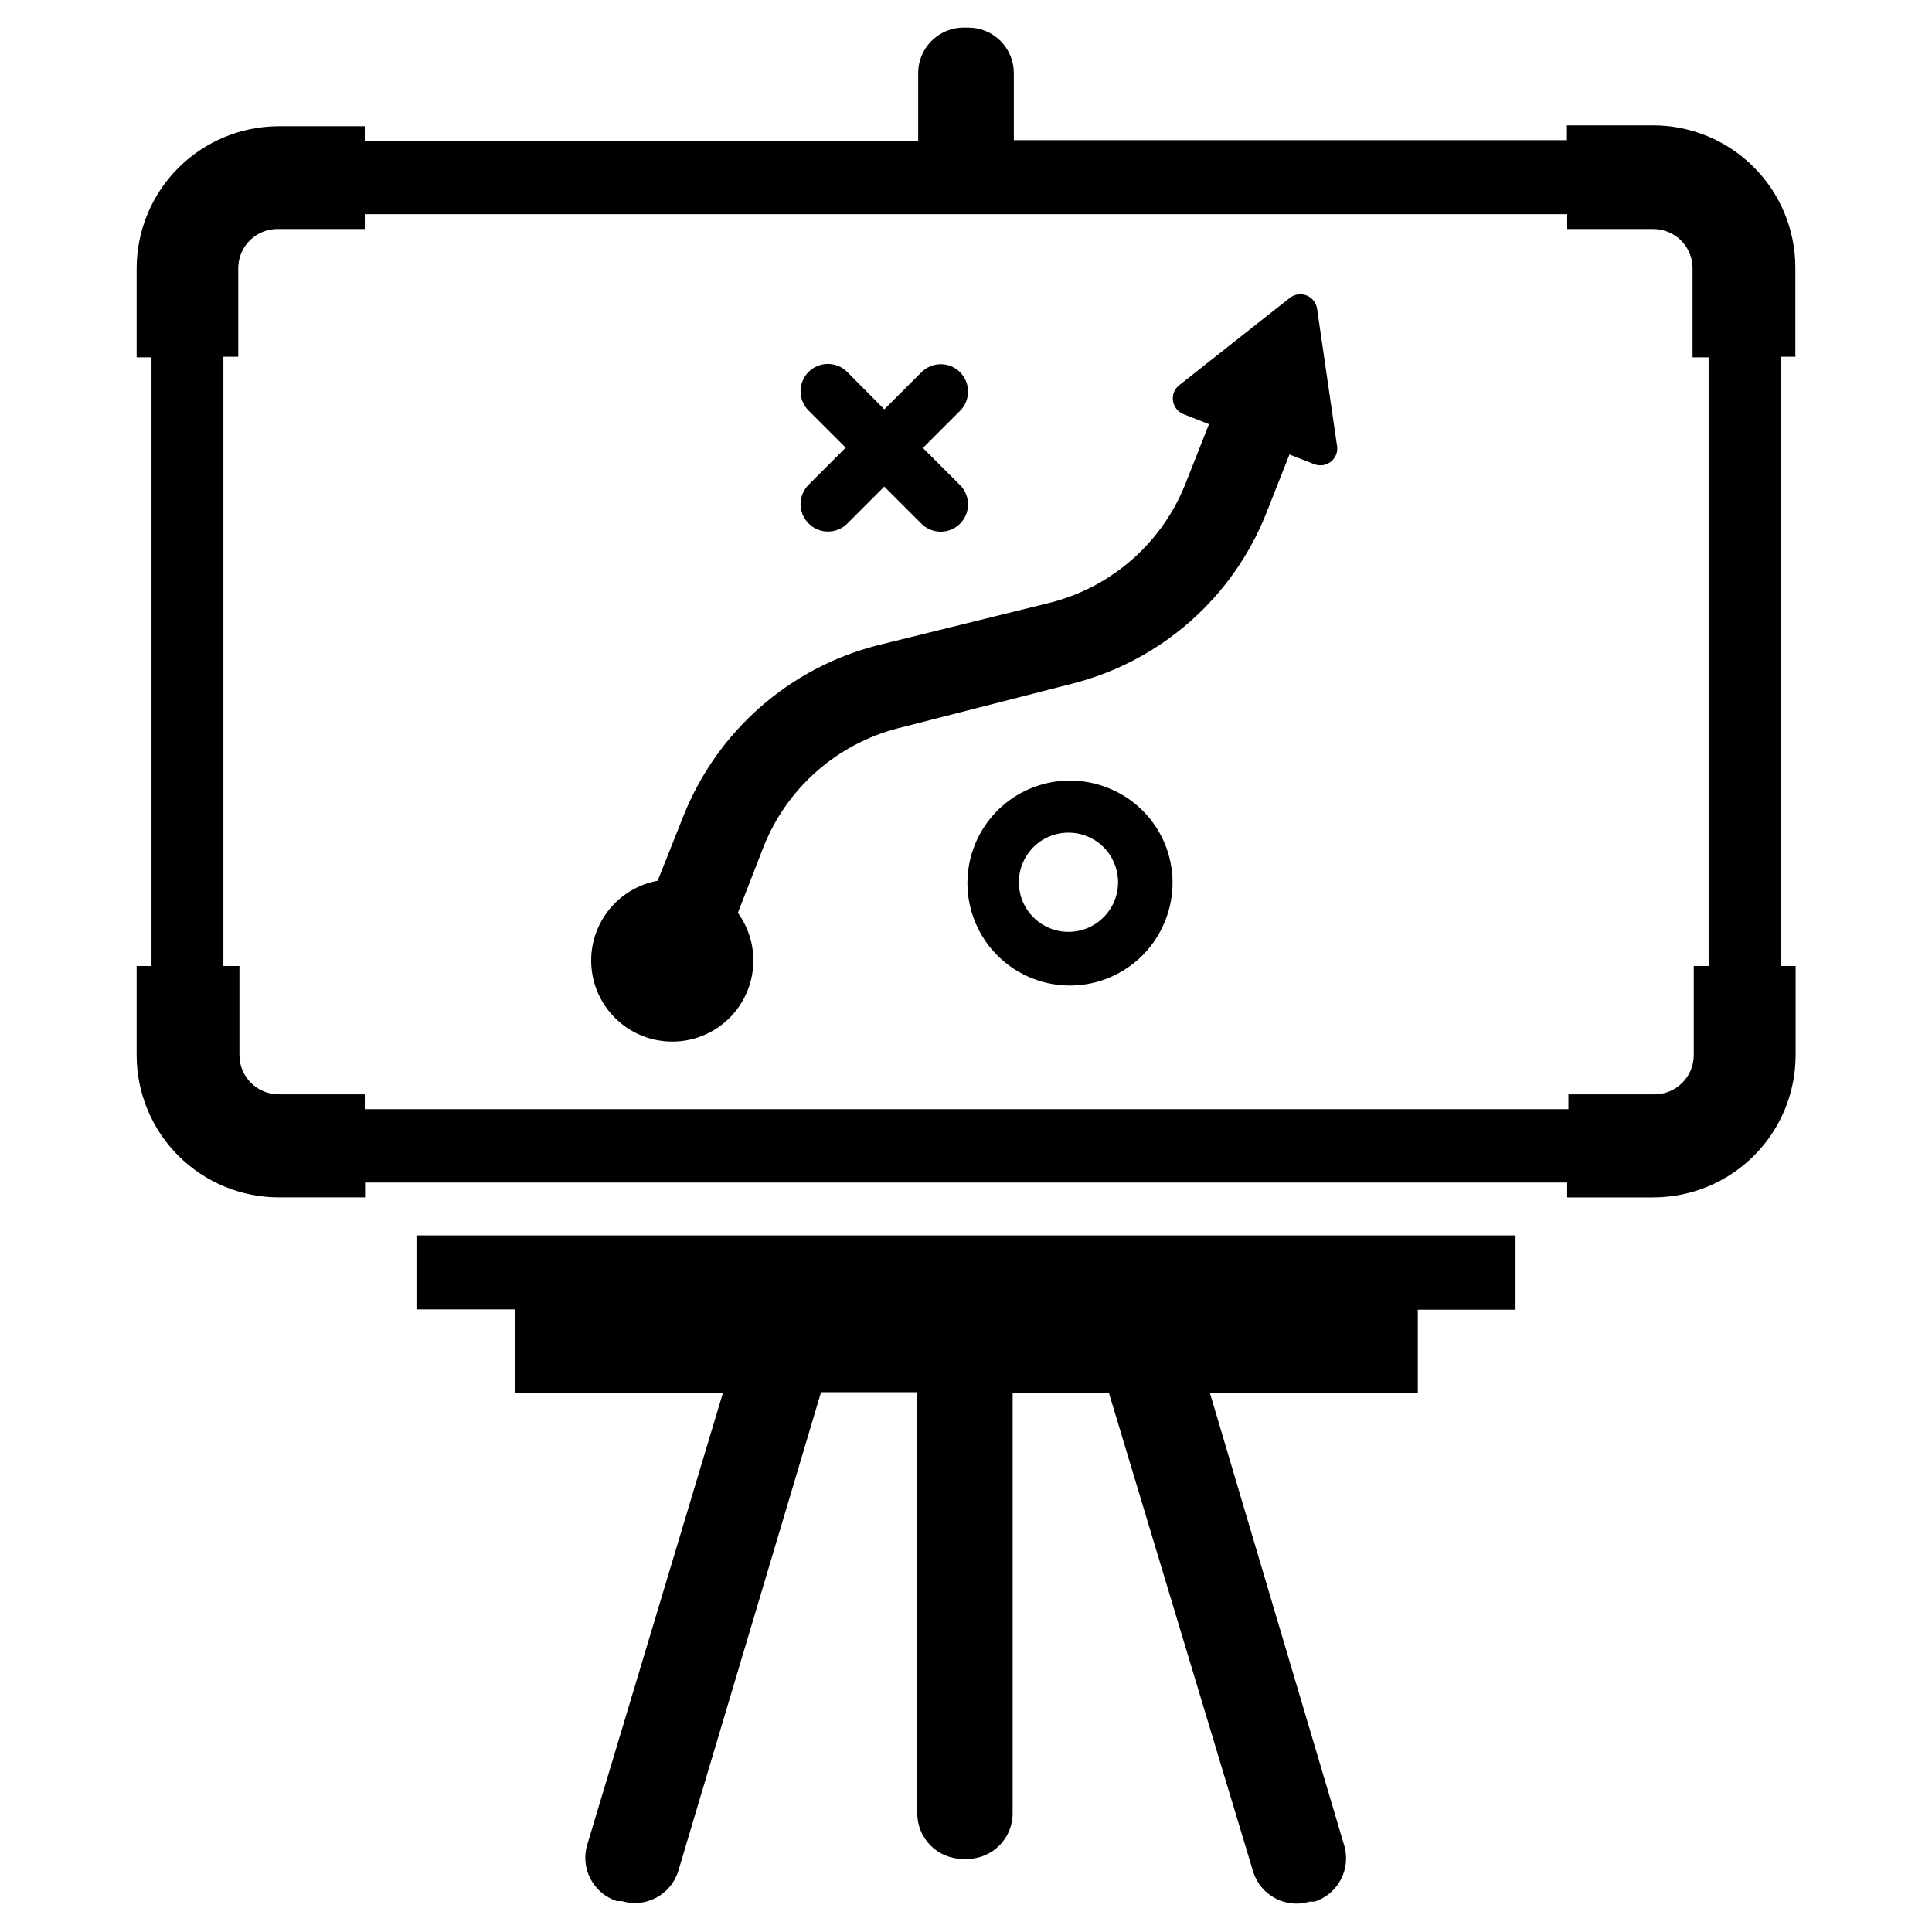 <?xml version="1.0" encoding="UTF-8"?>
<!-- Uploaded to: SVG Repo, www.svgrepo.com, Generator: SVG Repo Mixer Tools -->
<svg fill="#000000" width="800px" height="800px" version="1.1" viewBox="144 144 512 512" xmlns="http://www.w3.org/2000/svg">
 <g>
  <path d="m254.37 471.4v19.602h26.137v22.043h55.105l-35.98 119.81c-1.902 6.301 1.605 12.961 7.875 14.957h1.258c6.301 1.902 12.957-1.602 14.957-7.871l37.863-126.98h25.504l0.004 111.62c0 6.621 5.344 12.004 11.965 12.047h1.34-0.004c6.621-0.043 11.969-5.426 11.969-12.047v-111.46h25.504l38.258 126.97c2 6.269 8.656 9.777 14.957 7.875h1.258c6.269-2 9.777-8.66 7.875-14.957l-35.582-119.89h55.105v-22.043h25.898v-19.68z"/>
  <path d="m619.79 238.54v-23.617c0-10-3.973-19.59-11.043-26.66-7.074-7.074-16.664-11.047-26.664-11.047h-22.828v3.938h-146.58v-17.789c0-3.195-1.27-6.258-3.527-8.52-2.258-2.258-5.32-3.527-8.516-3.527h-1.34c-6.621 0.043-11.965 5.426-11.965 12.047v18.023h-146.66v-3.938l-22.828 0.004c-9.973 0.02-19.531 3.992-26.586 11.043-7.051 7.051-11.023 16.613-11.043 26.586v23.617h3.938v161.3h-3.938v23.617-0.004c0 10 3.973 19.594 11.043 26.664 7.074 7.07 16.664 11.043 26.664 11.043h22.828v-3.938l318.58 0.004v3.938h22.828v-0.004c10 0 19.594-3.973 26.664-11.043 7.07-7.07 11.043-16.664 11.043-26.664v-23.613h-3.938l0.004-161.46zm-22.984 161.46h-3.938v23.617-0.004c0 5.738-4.652 10.391-10.391 10.391h-22.828v3.938h-318.98v-3.938h-22.828c-5.738 0-10.391-4.652-10.391-10.391v-23.613h-4.25v-161.46h3.938v-23.617h-0.004c0.043-2.781 1.199-5.434 3.211-7.356 2.012-1.926 4.715-2.961 7.496-2.875h22.828v-3.938h318.66v3.938h22.828c2.758 0 5.398 1.094 7.348 3.043 1.949 1.949 3.043 4.59 3.043 7.348v23.617l4.254-0.004z"/>
  <path d="m498.4 262.63-5.352-36.762c-0.215-1.602-1.273-2.965-2.773-3.566-1.5-0.605-3.207-0.355-4.469 0.652l-29.125 22.984h-0.004c-1.355 0.973-2.059 2.617-1.828 4.269 0.23 1.652 1.359 3.043 2.93 3.606l6.613 2.598-6.219 15.742c-6.148 15.578-19.371 27.277-35.582 31.488l-46.207 11.414c-23.234 5.992-42.234 22.68-51.168 44.949l-6.926 17.398h-0.004c-6.152 1.125-11.512 4.879-14.672 10.281-3.16 5.398-3.812 11.91-1.785 17.828 2.031 5.918 6.539 10.66 12.348 12.984 5.812 2.32 12.344 2 17.898-0.887 5.551-2.887 9.566-8.051 11.004-14.141 1.434-6.09 0.145-12.504-3.535-17.566l6.769-17.395c6.148-15.578 19.371-27.277 35.582-31.488l46.445-11.887h-0.004c23.258-5.957 42.27-22.656 51.172-44.949l6.219-15.742 6.613 2.598-0.004-0.004c1.414 0.531 3 0.316 4.219-0.57 1.223-0.887 1.914-2.328 1.844-3.836z"/>
  <path d="m437.55 352.77c-6.688-2.652-14.16-2.543-20.77 0.305-6.609 2.852-11.816 8.207-14.48 14.895-2.66 6.688-2.559 14.156 0.285 20.77 2.84 6.613 8.191 11.828 14.875 14.496 6.684 2.672 14.156 2.578 20.77-0.258 6.617-2.836 11.836-8.18 14.516-14.859 2.727-6.699 2.656-14.211-0.199-20.855-2.856-6.644-8.258-11.863-14.996-14.492zm1.812 29.914c-1.973 4.938-6.727 8.203-12.047 8.27-5.316 0.062-10.148-3.082-12.246-7.969-2.094-4.887-1.039-10.555 2.676-14.363 3.719-3.805 9.359-4.996 14.297-3.019 6.734 2.699 10.012 10.344 7.32 17.082z"/>
  <path d="m368.51 282.79 9.84-9.84 9.84 9.84c2.828 2.82 7.406 2.82 10.234 0 2.82-2.828 2.82-7.406 0-10.234l-9.84-9.84 9.84-9.84c2.82-2.828 2.82-7.406 0-10.234-2.828-2.824-7.406-2.824-10.234 0l-9.84 9.84-9.84-9.918c-2.828-2.824-7.406-2.824-10.234 0-2.824 2.828-2.824 7.406 0 10.234l9.84 9.84-9.84 9.84c-2.824 2.828-2.824 7.406 0 10.234 2.805 2.844 7.383 2.879 10.234 0.078z"/>
 </g>
</svg>